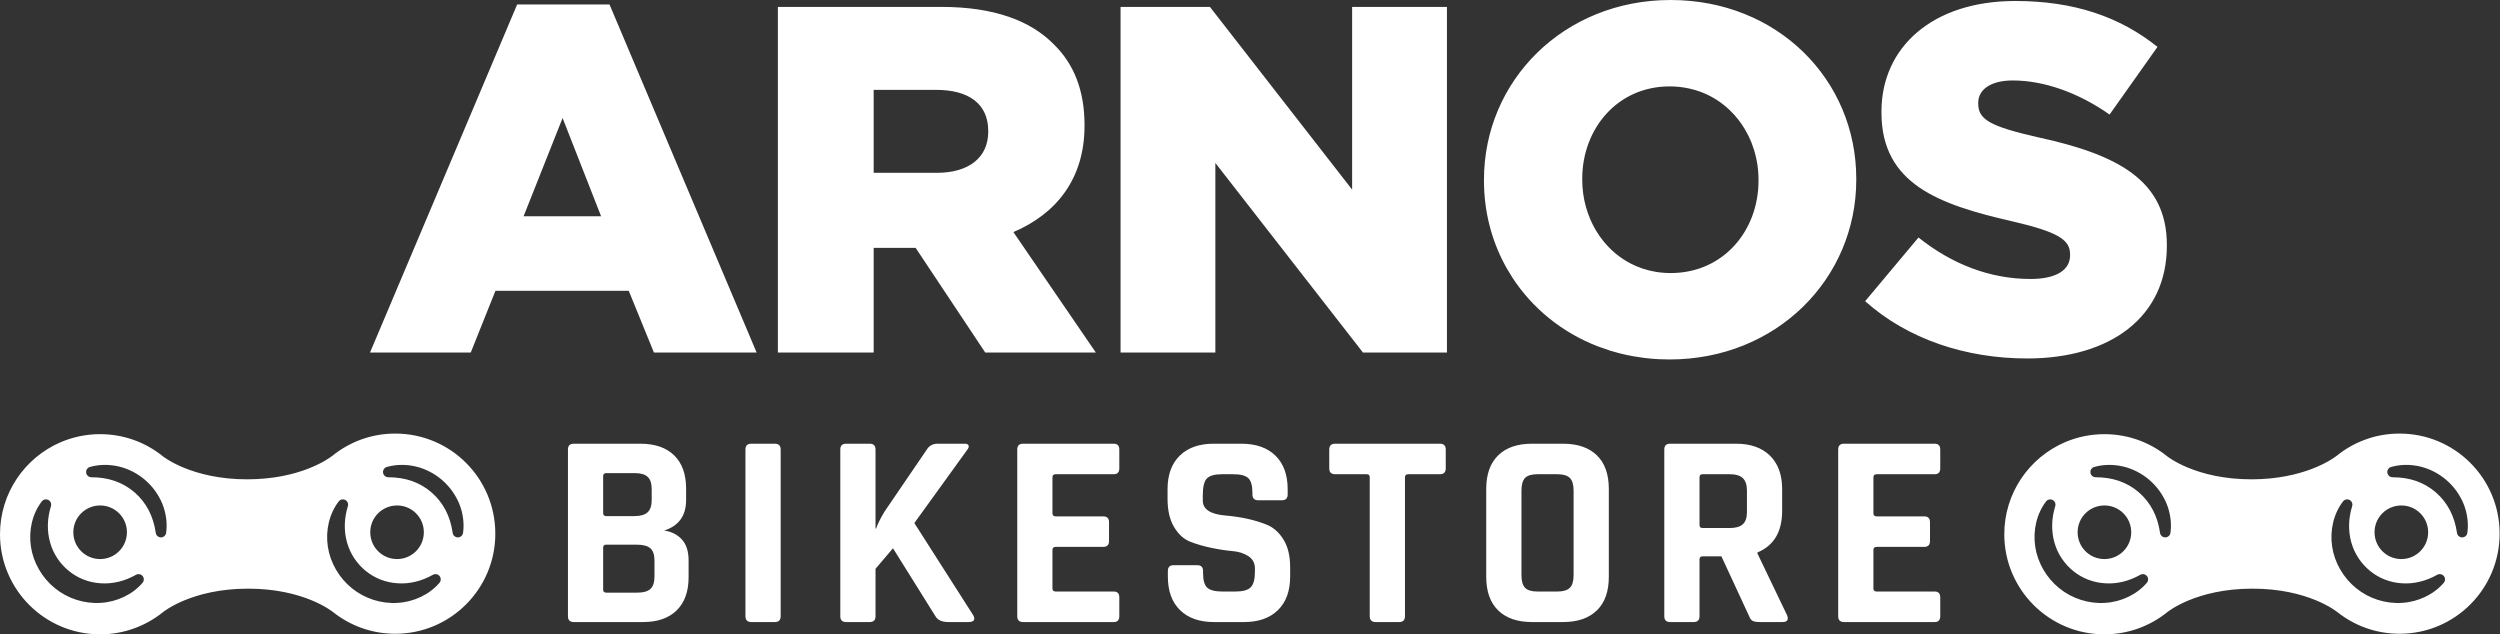 <?xml version="1.0" encoding="UTF-8"?> <svg xmlns="http://www.w3.org/2000/svg" width="134" height="34" viewBox="0 0 134 34" fill="none"><rect x="0" y="0" width="134" height="34" fill="#333333" stroke="none"/><path d="M125.256 32.786L125.254 32.789C125.254 32.789 123.728 31.543 120.711 31.552C117.696 31.555 116.173 32.806 116.173 32.806C115.253 33.549 114.083 33.999 112.807 34C109.845 34.008 107.436 31.61 107.43 28.646C107.426 26.432 108.764 24.528 110.677 23.705C111.324 23.427 112.037 23.273 112.785 23.271C114.063 23.269 115.235 23.71 116.156 24.454C116.156 24.454 117.684 25.698 120.699 25.692C123.471 25.686 124.982 24.629 125.208 24.458C125.219 24.452 125.23 24.445 125.24 24.436C126.157 23.69 127.329 23.241 128.603 23.24C131.568 23.231 133.974 25.627 133.98 28.593C133.986 31.557 131.588 33.965 128.626 33.97C127.349 33.972 126.178 33.529 125.256 32.786ZM17.826 32.786L17.824 32.789C17.824 32.789 16.297 31.543 13.28 31.552C10.265 31.555 8.743 32.806 8.743 32.806C7.822 33.549 6.652 33.999 5.377 34C2.415 34.008 0.006 31.61 1.59865e-05 28.646C-0.005 26.432 1.333 24.528 3.247 23.705C3.893 23.427 4.606 23.273 5.355 23.271C6.633 23.269 7.805 23.71 8.725 24.454C8.725 24.454 10.254 25.698 13.269 25.692C16.041 25.686 17.552 24.629 17.778 24.458C17.789 24.452 17.8 24.445 17.809 24.436C18.726 23.69 19.898 23.241 21.172 23.24C24.138 23.231 26.544 25.627 26.549 28.593C26.556 31.557 24.157 33.965 21.195 33.97C19.918 33.972 18.748 33.529 17.826 32.786ZM30.442 33.029V24.095C30.442 23.887 30.546 23.783 30.754 23.783H34.322C35.105 23.783 35.709 23.991 36.135 24.407C36.562 24.824 36.775 25.418 36.775 26.191V26.8C36.775 27.643 36.383 28.188 35.6 28.436C35.997 28.495 36.314 28.656 36.552 28.919C36.789 29.182 36.909 29.555 36.909 30.041V30.933C36.909 31.706 36.695 32.301 36.269 32.717C35.843 33.133 35.243 33.342 34.47 33.342H30.754C30.546 33.342 30.442 33.237 30.442 33.029ZM41.844 24.095V33.029C41.844 33.237 41.739 33.342 41.532 33.342H40.268C40.06 33.342 39.956 33.237 39.956 33.029V24.095C39.956 23.887 40.06 23.783 40.268 23.783H41.532C41.739 23.783 41.844 23.887 41.844 24.095ZM59.698 33.342H54.837C54.628 33.342 54.525 33.237 54.525 33.029V24.095C54.525 23.887 54.628 23.783 54.837 23.783H59.698C59.896 23.783 59.995 23.887 59.995 24.095V25.105C59.995 25.314 59.896 25.418 59.698 25.418H56.59C56.472 25.418 56.412 25.473 56.412 25.582V27.514C56.412 27.623 56.472 27.678 56.59 27.678H59.132C59.341 27.678 59.444 27.781 59.444 27.99V29.001C59.444 29.208 59.341 29.313 59.132 29.313H56.59C56.472 29.313 56.412 29.367 56.412 29.476V31.543C56.412 31.651 56.472 31.706 56.59 31.706H59.698C59.896 31.706 59.995 31.81 59.995 32.018V33.029C59.995 33.237 59.896 33.342 59.698 33.342ZM103.7 33.342H98.839C98.631 33.342 98.527 33.237 98.527 33.029V24.095C98.527 23.887 98.631 23.783 98.839 23.783H103.7C103.898 23.783 103.997 23.887 103.997 24.095V25.105C103.997 25.314 103.898 25.418 103.7 25.418H100.593C100.474 25.418 100.415 25.473 100.415 25.582V27.514C100.415 27.623 100.474 27.678 100.593 27.678H103.135C103.343 27.678 103.448 27.781 103.448 27.99V29.001C103.448 29.208 103.343 29.313 103.135 29.313H100.593C100.474 29.313 100.415 29.367 100.415 29.476V31.543C100.415 31.651 100.474 31.706 100.593 31.706H103.7C103.898 31.706 103.997 31.81 103.997 32.018V33.029C103.997 33.237 103.898 33.342 103.7 33.342ZM74.995 33.342H73.746C73.527 33.342 73.418 33.237 73.418 33.029V25.582C73.418 25.473 73.364 25.418 73.255 25.418H71.561C71.352 25.418 71.248 25.314 71.248 25.105V24.095C71.248 23.887 71.352 23.783 71.561 23.783H77.18C77.388 23.783 77.492 23.887 77.492 24.095V25.105C77.492 25.314 77.388 25.418 77.18 25.418H75.485C75.366 25.418 75.307 25.473 75.307 25.582V33.029C75.307 33.237 75.202 33.342 74.995 33.342ZM62.597 30.903V30.606C62.597 30.398 62.7 30.294 62.909 30.294H64.172C64.38 30.294 64.484 30.398 64.484 30.606V30.725C64.484 31.102 64.559 31.36 64.707 31.498C64.856 31.637 65.129 31.706 65.525 31.706H66.223C66.61 31.706 66.881 31.632 67.034 31.483C67.187 31.335 67.264 31.058 67.264 30.651V30.472C67.264 30.185 67.148 29.965 66.915 29.811C66.682 29.657 66.392 29.565 66.045 29.536C65.699 29.506 65.324 29.449 64.923 29.364C64.521 29.281 64.148 29.172 63.801 29.038C63.454 28.904 63.164 28.641 62.931 28.25C62.698 27.859 62.581 27.356 62.581 26.741V26.22C62.581 25.448 62.8 24.849 63.235 24.422C63.671 23.996 64.276 23.783 65.049 23.783H66.535C67.319 23.783 67.929 23.996 68.364 24.422C68.8 24.849 69.019 25.448 69.019 26.22V26.503C69.019 26.711 68.914 26.815 68.706 26.815H67.442C67.235 26.815 67.13 26.711 67.13 26.503V26.414C67.13 26.028 67.056 25.765 66.907 25.626C66.758 25.487 66.486 25.418 66.089 25.418H65.51C65.104 25.418 64.829 25.495 64.685 25.649C64.541 25.802 64.47 26.102 64.47 26.548V26.831C64.47 27.296 64.876 27.564 65.688 27.633C66.531 27.703 67.279 27.87 67.933 28.138C68.28 28.287 68.57 28.552 68.803 28.934C69.035 29.315 69.152 29.803 69.152 30.398V30.903C69.152 31.676 68.934 32.276 68.498 32.702C68.062 33.129 67.458 33.342 66.684 33.342H65.064C64.291 33.342 63.687 33.129 63.25 32.702C62.814 32.276 62.597 31.676 62.597 30.903ZM83.78 33.342H82.115C81.332 33.342 80.728 33.133 80.302 32.717C79.875 32.301 79.662 31.701 79.662 30.918V26.206C79.662 25.423 79.875 24.824 80.302 24.407C80.728 23.991 81.332 23.783 82.115 23.783H83.78C84.563 23.783 85.167 23.991 85.594 24.407C86.02 24.824 86.233 25.423 86.233 26.206V30.918C86.233 31.701 86.02 32.301 85.594 32.717C85.167 33.133 84.563 33.342 83.78 33.342ZM90.782 33.342H89.518C89.31 33.342 89.206 33.237 89.206 33.029V24.095C89.206 23.887 89.31 23.783 89.518 23.783H93.056C93.829 23.783 94.434 23.996 94.87 24.422C95.306 24.849 95.523 25.448 95.523 26.22V27.38C95.523 28.5 95.083 29.243 94.201 29.61V29.67L95.791 32.985C95.88 33.222 95.796 33.342 95.539 33.342H94.335C94.156 33.342 94.028 33.322 93.948 33.282C93.869 33.243 93.805 33.158 93.755 33.029L92.268 29.819H91.272C91.153 29.819 91.094 29.873 91.094 29.982V33.029C91.094 33.237 90.99 33.342 90.782 33.342ZM46.616 33.342H45.352C45.144 33.342 45.04 33.237 45.04 33.029V24.095C45.04 23.887 45.144 23.783 45.352 23.783H46.616C46.823 23.783 46.928 23.887 46.928 24.095V28.332H46.957C47.037 28.093 47.191 27.787 47.418 27.41L49.678 24.095C49.807 23.887 50.001 23.783 50.257 23.783H51.715C51.824 23.783 51.891 23.815 51.916 23.879C51.941 23.944 51.913 24.025 51.834 24.124L49.009 28.035L52.161 32.97C52.23 33.088 52.242 33.18 52.197 33.245C52.153 33.31 52.062 33.342 51.923 33.342H50.837C50.491 33.342 50.257 33.237 50.139 33.029L47.864 29.387L46.928 30.488V33.029C46.928 33.237 46.823 33.342 46.616 33.342ZM21.31 32.314C22.18 32.264 23.019 31.868 23.556 31.238C23.645 31.133 23.646 30.982 23.559 30.875C23.472 30.77 23.323 30.743 23.204 30.809C22.599 31.151 21.946 31.31 21.309 31.264C21.308 31.264 21.307 31.264 21.306 31.264C20.681 31.226 20.083 30.994 19.609 30.605C19.608 30.604 19.608 30.604 19.607 30.603C19.129 30.218 18.774 29.688 18.603 29.084V29.083C18.427 28.468 18.441 27.792 18.646 27.131C18.686 27.001 18.627 26.861 18.506 26.798C18.385 26.735 18.237 26.769 18.154 26.877C17.648 27.537 17.44 28.437 17.573 29.305C17.702 30.161 18.174 30.974 18.86 31.528C19.544 32.085 20.442 32.371 21.31 32.314ZM128.74 32.314C129.61 32.264 130.449 31.868 130.987 31.238C131.075 31.133 131.076 30.982 130.99 30.875C130.902 30.77 130.753 30.743 130.634 30.809C130.029 31.151 129.376 31.31 128.739 31.264C128.739 31.264 128.738 31.264 128.737 31.264C128.112 31.226 127.513 30.994 127.039 30.605C127.039 30.604 127.039 30.604 127.038 30.603C126.56 30.218 126.204 29.688 126.034 29.084C126.034 29.084 126.034 29.083 126.033 29.083C125.858 28.468 125.871 27.792 126.076 27.131C126.116 27.001 126.057 26.861 125.937 26.798C125.816 26.735 125.667 26.769 125.584 26.877C125.079 27.537 124.871 28.437 125.004 29.305C125.133 30.161 125.605 30.974 126.291 31.528C126.974 32.085 127.872 32.371 128.74 32.314ZM5.394 32.314C6.265 32.264 7.104 31.868 7.641 31.238C7.73 31.133 7.731 30.982 7.644 30.875C7.557 30.77 7.408 30.743 7.289 30.809C6.683 31.151 6.031 31.31 5.394 31.264C5.394 31.264 5.392 31.264 5.391 31.264C4.766 31.226 4.168 30.994 3.694 30.605C3.694 30.604 3.693 30.604 3.692 30.603C3.214 30.218 2.859 29.688 2.688 29.084V29.083C2.512 28.468 2.526 27.792 2.731 27.131C2.771 27.001 2.712 26.861 2.591 26.798C2.47 26.735 2.322 26.769 2.239 26.877C1.733 27.537 1.525 28.437 1.658 29.305C1.787 30.161 2.259 30.974 2.945 31.528C3.629 32.085 4.527 32.371 5.394 32.314ZM112.825 32.314C113.695 32.264 114.534 31.868 115.072 31.238C115.161 31.133 115.161 30.982 115.075 30.875C114.987 30.77 114.838 30.743 114.719 30.809C114.114 31.151 113.461 31.31 112.825 31.264C112.824 31.264 112.823 31.264 112.821 31.264C112.197 31.226 111.598 30.994 111.124 30.605C111.124 30.604 111.124 30.604 111.123 30.603C110.645 30.218 110.289 29.688 110.119 29.084L110.118 29.083C109.943 28.468 109.956 27.792 110.161 27.131C110.201 27.001 110.142 26.861 110.021 26.798C109.901 26.735 109.752 26.769 109.669 26.877C109.163 27.537 108.956 28.437 109.089 29.305C109.218 30.161 109.689 30.974 110.376 31.528C111.059 32.085 111.957 32.371 112.825 32.314ZM32.493 31.766H34.158C34.485 31.766 34.721 31.699 34.864 31.565C35.008 31.431 35.08 31.211 35.08 30.903V30.041C35.08 29.734 35.005 29.516 34.857 29.387C34.708 29.258 34.466 29.194 34.128 29.194H32.493C32.385 29.194 32.329 29.249 32.329 29.357V31.602C32.329 31.711 32.385 31.766 32.493 31.766ZM82.412 31.706H83.468C83.785 31.706 84.01 31.639 84.144 31.505C84.278 31.371 84.345 31.147 84.345 30.829V26.295C84.345 25.978 84.278 25.752 84.144 25.618C84.01 25.485 83.785 25.418 83.468 25.418H82.412C82.095 25.418 81.872 25.485 81.743 25.618C81.615 25.752 81.55 25.978 81.55 26.295V30.829C81.55 31.147 81.615 31.371 81.743 31.505C81.872 31.639 82.095 31.706 82.412 31.706ZM21.28 27.093C20.485 27.094 19.843 27.738 19.846 28.531C19.847 29.326 20.489 29.967 21.284 29.966C22.078 29.965 22.721 29.321 22.718 28.524C22.717 27.733 22.073 27.09 21.28 27.093ZM128.71 27.093C127.915 27.094 127.273 27.738 127.276 28.531C127.277 29.326 127.919 29.967 128.714 29.966C129.508 29.965 130.151 29.321 130.149 28.524C130.148 27.733 129.503 27.09 128.71 27.093ZM112.795 27.093C112 27.094 111.358 27.738 111.361 28.531C111.362 29.326 112.004 29.967 112.799 29.966C113.593 29.965 114.236 29.321 114.234 28.524C114.233 27.733 113.588 27.09 112.795 27.093ZM5.365 27.093C4.57 27.094 3.928 27.738 3.93 28.531C3.931 29.326 4.574 29.967 5.369 29.966C6.163 29.965 6.806 29.321 6.803 28.524C6.802 27.733 6.157 27.09 5.365 27.093ZM131.694 28.562C131.712 28.701 131.832 28.804 131.972 28.804C132.113 28.804 132.231 28.7 132.251 28.561C132.322 28.047 132.248 27.508 132.051 27.012C132.051 27.012 132.051 27.012 132.05 27.012C131.952 26.766 131.818 26.535 131.668 26.32C131.667 26.319 131.666 26.319 131.665 26.317C131.511 26.102 131.33 25.907 131.129 25.732C131.129 25.731 131.128 25.731 131.128 25.73C130.724 25.382 130.239 25.13 129.724 25.006H129.723C129.204 24.883 128.662 24.888 128.165 25.029C128.029 25.067 127.943 25.199 127.963 25.338C127.982 25.477 128.101 25.581 128.242 25.581C128.678 25.581 129.102 25.642 129.499 25.778C129.887 25.914 130.249 26.121 130.555 26.388L130.556 26.389C130.869 26.657 131.124 26.982 131.317 27.35C131.509 27.721 131.633 28.129 131.694 28.562ZM24.263 28.562C24.282 28.701 24.401 28.804 24.542 28.804C24.682 28.804 24.801 28.7 24.82 28.561C24.892 28.047 24.817 27.508 24.62 27.012C24.62 27.012 24.62 27.012 24.62 27.012C24.521 26.766 24.387 26.535 24.238 26.32C24.237 26.319 24.236 26.319 24.235 26.317C24.08 26.102 23.899 25.907 23.699 25.732C23.698 25.731 23.698 25.731 23.697 25.73C23.293 25.382 22.809 25.13 22.293 25.006C21.774 24.883 21.231 24.888 20.734 25.029C20.599 25.067 20.513 25.199 20.532 25.338C20.551 25.477 20.671 25.581 20.811 25.581C21.247 25.581 21.672 25.642 22.069 25.778C22.456 25.914 22.818 26.121 23.125 26.388C23.125 26.388 23.125 26.389 23.126 26.389C23.438 26.657 23.693 26.982 23.887 27.35C24.078 27.721 24.203 28.129 24.263 28.562ZM8.348 28.562C8.367 28.701 8.486 28.804 8.627 28.804C8.767 28.804 8.886 28.7 8.905 28.561C8.977 28.047 8.902 27.508 8.705 27.012C8.705 27.012 8.705 27.012 8.705 27.012C8.606 26.766 8.472 26.535 8.323 26.32C8.322 26.319 8.321 26.319 8.32 26.317C8.165 26.102 7.984 25.907 7.784 25.732C7.783 25.731 7.783 25.731 7.782 25.73C7.378 25.382 6.894 25.13 6.378 25.006C5.859 24.883 5.316 24.888 4.819 25.029C4.684 25.067 4.598 25.199 4.618 25.338C4.636 25.477 4.756 25.581 4.896 25.581C5.332 25.581 5.757 25.642 6.153 25.778C6.542 25.914 6.903 26.121 7.21 26.388C7.21 26.388 7.21 26.389 7.211 26.389C7.523 26.657 7.778 26.982 7.972 27.35C8.163 27.721 8.288 28.129 8.348 28.562ZM115.778 28.562C115.797 28.701 115.917 28.804 116.057 28.804C116.198 28.804 116.316 28.7 116.336 28.561C116.407 28.047 116.333 27.508 116.136 27.012C116.136 27.012 116.135 27.012 116.135 27.012C116.037 26.766 115.903 26.535 115.753 26.32C115.752 26.319 115.751 26.319 115.75 26.317C115.596 26.102 115.415 25.907 115.214 25.732C115.214 25.731 115.213 25.731 115.213 25.73C114.808 25.382 114.324 25.13 113.808 25.006C113.289 24.883 112.747 24.888 112.249 25.029C112.115 25.067 112.028 25.199 112.048 25.338C112.067 25.477 112.186 25.581 112.327 25.581C112.763 25.581 113.188 25.642 113.584 25.778C113.972 25.914 114.333 26.121 114.641 26.388L114.641 26.389C114.954 26.657 115.209 26.982 115.402 27.35C115.594 27.721 115.718 28.129 115.778 28.562ZM91.257 28.302H92.714C93.031 28.302 93.264 28.235 93.413 28.102C93.561 27.968 93.636 27.752 93.636 27.455V26.295C93.636 25.988 93.561 25.765 93.413 25.626C93.264 25.487 93.031 25.418 92.714 25.418H91.257C91.148 25.418 91.094 25.473 91.094 25.582V28.138C91.094 28.248 91.148 28.302 91.257 28.302ZM32.493 27.663H34.01C34.326 27.663 34.559 27.596 34.708 27.462C34.857 27.328 34.931 27.108 34.931 26.8V26.22C34.931 25.914 34.86 25.693 34.715 25.559C34.572 25.426 34.342 25.359 34.024 25.359H32.493C32.385 25.359 32.329 25.413 32.329 25.522V27.5C32.329 27.608 32.385 27.663 32.493 27.663ZM89.545 0C83.828 0 79.541 4.313 79.541 9.634V9.686C79.541 11.313 79.937 12.842 80.651 14.18L80.748 14.357L81.056 14.866C82.127 16.516 83.712 17.816 85.638 18.563L86.333 18.804L86.828 18.942C87.064 19.001 87.304 19.053 87.548 19.096L88.117 19.183L88.503 19.224C88.632 19.236 88.763 19.244 88.895 19.252C89.092 19.262 89.291 19.267 89.492 19.267C95.209 19.267 99.496 14.953 99.496 9.634V9.58C99.496 4.261 95.262 0 89.545 0ZM108.654 19.214C113.153 19.214 116.143 16.965 116.143 13.18V13.127C116.143 9.66 113.497 8.283 109.236 7.358C106.668 6.775 106.033 6.405 106.033 5.558V5.505C106.033 4.843 106.642 4.313 107.886 4.313C109.527 4.313 111.38 4.949 113.073 6.14L115.641 2.514C113.629 0.9 111.168 0.053 108.019 0.053C103.572 0.053 100.846 2.54 100.846 5.981V6.034C100.846 9.845 103.89 10.957 107.833 11.857C110.348 12.439 110.956 12.863 110.956 13.63V13.683C110.956 14.477 110.216 14.953 108.839 14.953C106.695 14.953 104.657 14.185 102.831 12.73L99.972 16.144C102.249 18.182 105.372 19.214 108.654 19.214ZM19.832 18.897H25.232L26.555 15.588H33.701L35.051 18.897H40.556L32.669 0.238H27.72L19.832 18.897ZM41.694 18.897H46.829V13.286H49.078L52.81 18.897H58.738L54.318 12.439C56.62 11.46 58.13 9.58 58.13 6.748V6.696C58.13 4.87 57.574 3.44 56.489 2.381C55.244 1.111 53.286 0.37 50.455 0.37H41.694V18.897ZM60.062 18.897H65.143V8.734L73.056 18.897H77.556V0.37H72.474V10.163L64.852 0.37H60.062V18.897ZM90.559 4.748C90.756 4.792 90.947 4.848 91.132 4.915C91.645 5.103 92.108 5.378 92.51 5.719C92.579 5.778 92.646 5.839 92.712 5.901C93.023 6.198 93.294 6.539 93.517 6.913L93.719 7.284C93.84 7.53 93.941 7.788 94.023 8.055C94.086 8.262 94.136 8.474 94.175 8.691L94.203 8.867C94.228 9.046 94.245 9.229 94.252 9.413L94.256 9.686C94.256 12.36 92.377 14.636 89.545 14.636C89.348 14.636 89.155 14.624 88.968 14.602L88.769 14.574C88.265 14.492 87.797 14.333 87.371 14.108L87.339 14.09C86.864 13.834 86.443 13.496 86.088 13.096L85.952 12.937C85.662 12.581 85.421 12.181 85.237 11.751C85.144 11.533 85.065 11.307 85.001 11.076C84.875 10.616 84.808 10.131 84.808 9.634V9.58C84.808 6.907 86.687 4.631 89.492 4.631C89.864 4.631 90.22 4.672 90.559 4.748ZM28.064 11.592L30.155 6.326L32.219 11.592H28.064ZM46.829 9.263V4.817H50.19C51.91 4.817 52.969 5.558 52.969 7.013V7.066C52.969 8.416 51.963 9.263 50.216 9.263H46.829Z" fill="white"></path></svg> 